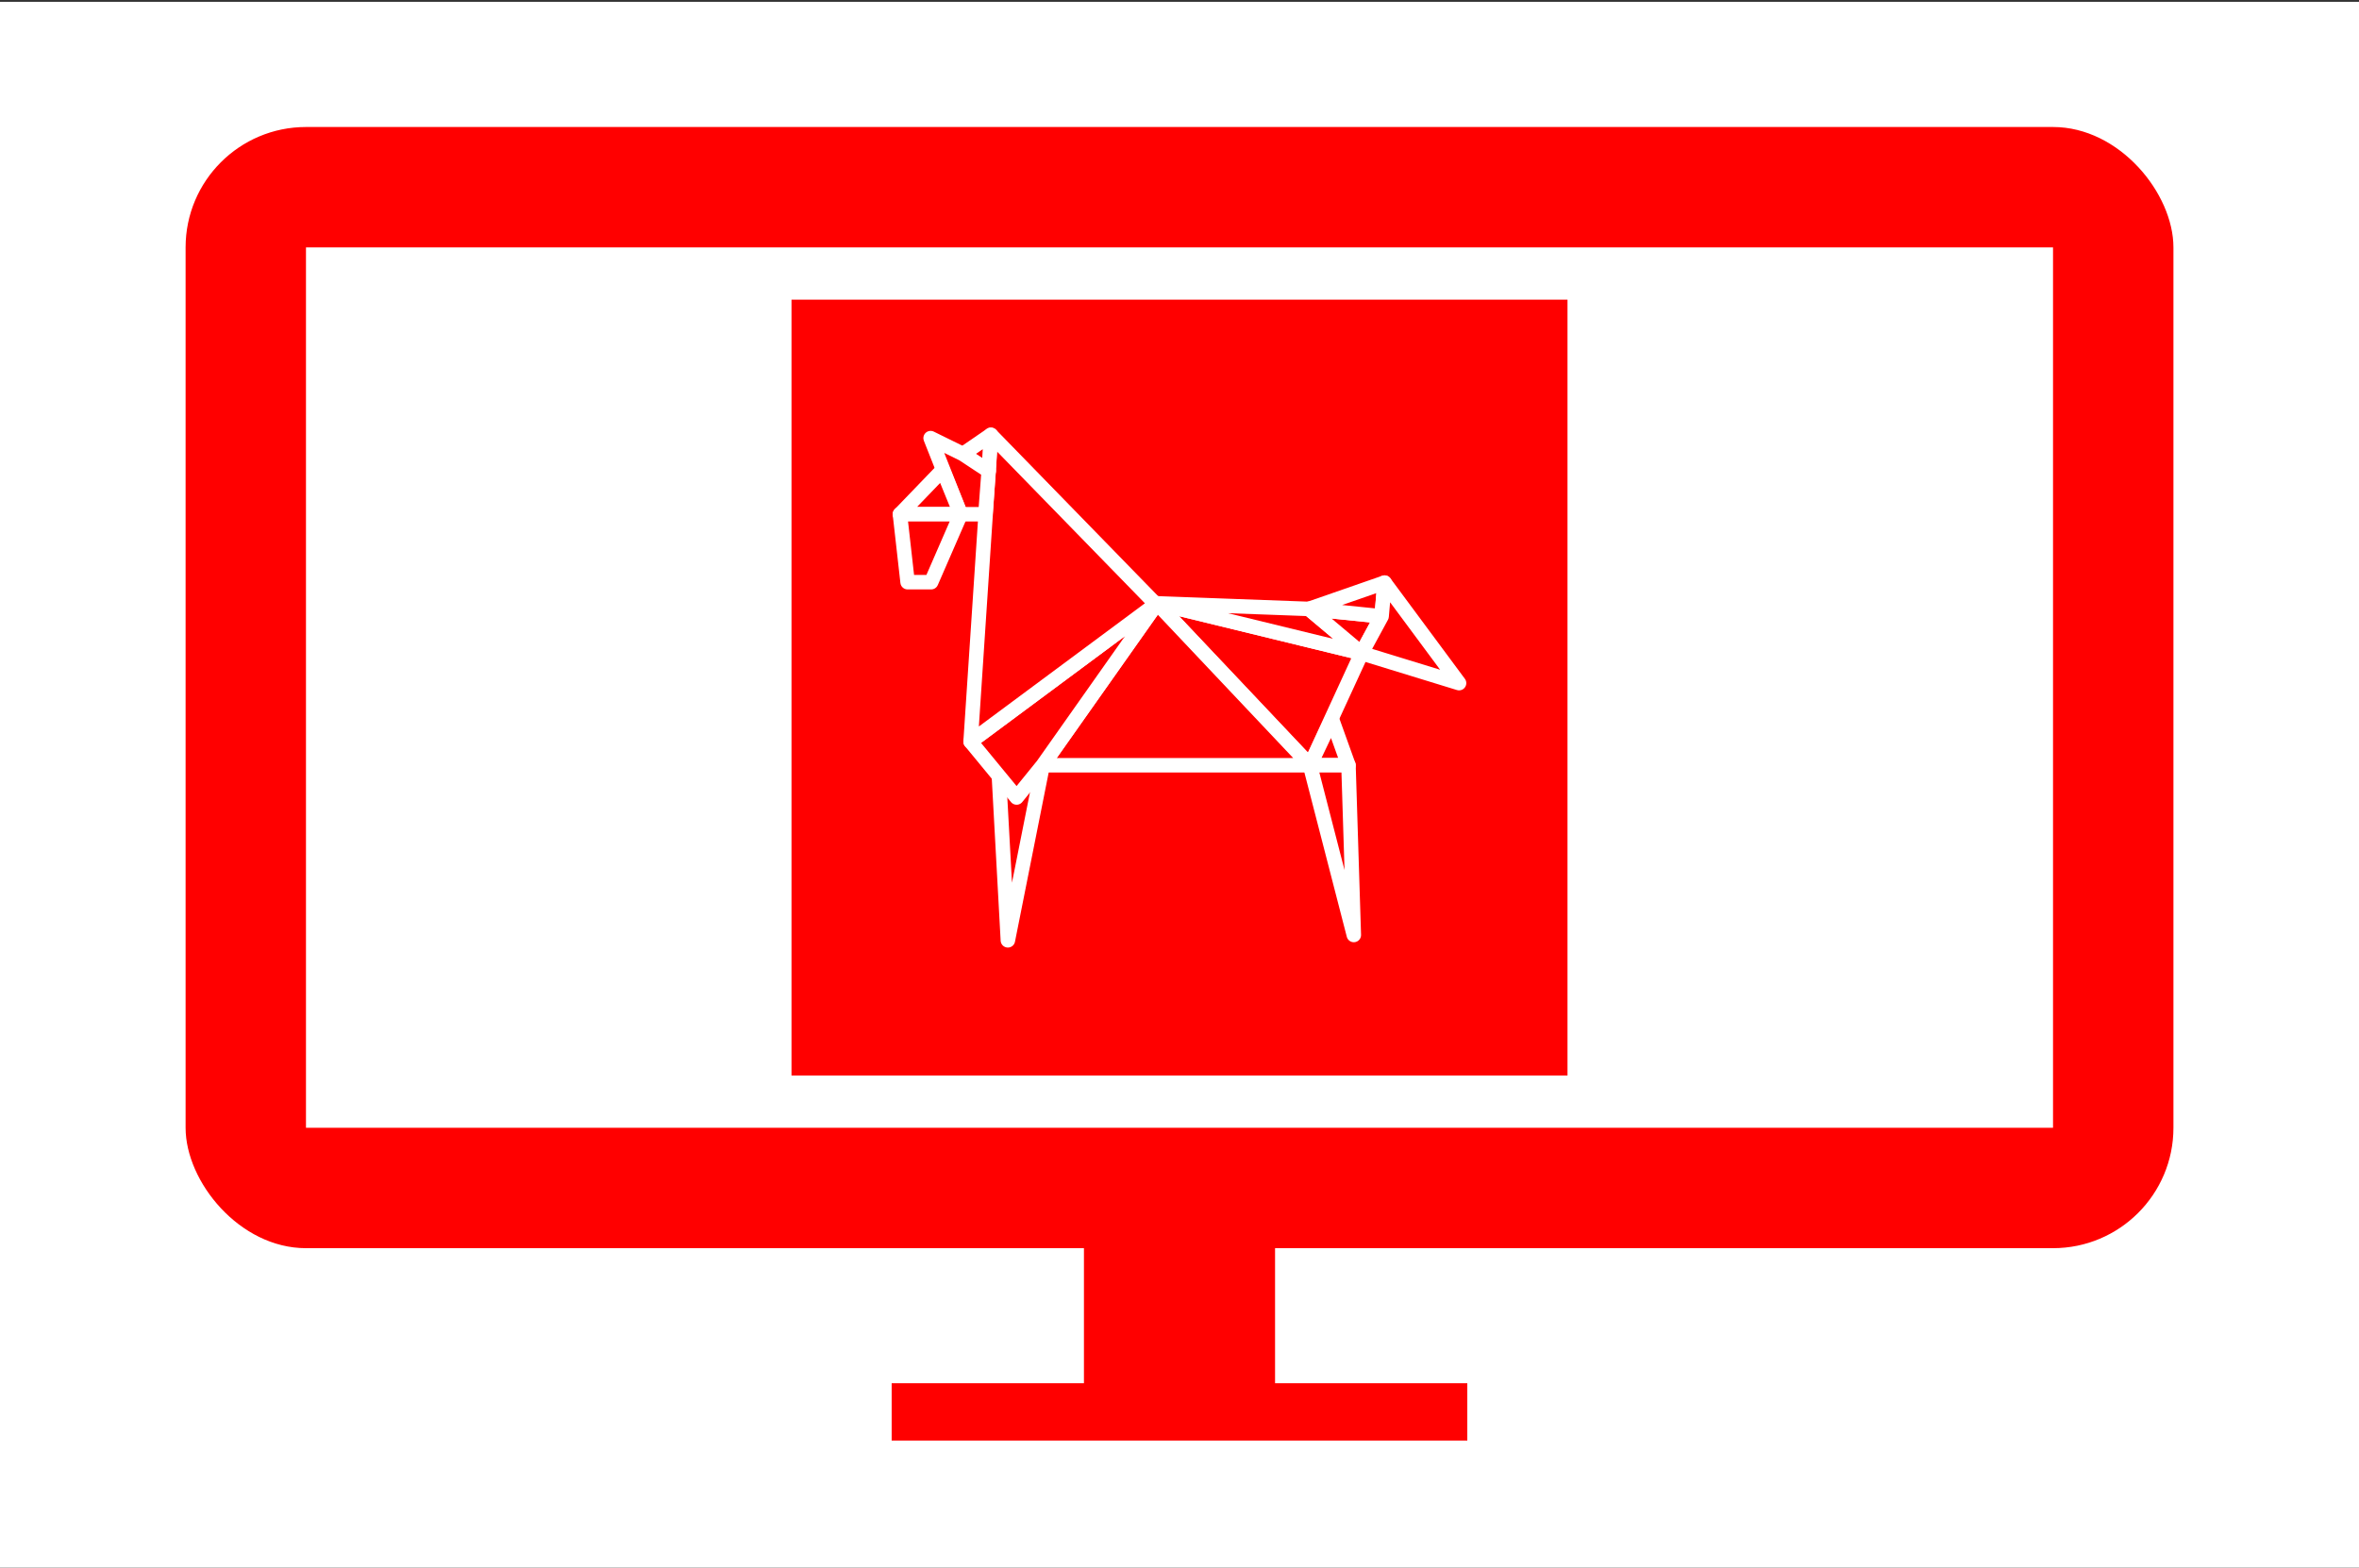 <svg id="レイヤー_1" data-name="レイヤー 1" xmlns="http://www.w3.org/2000/svg" viewBox="0 0 650 432"><rect x="0" y="0" width="650" height="432" fill="#333333" stroke="none"/><defs><style>.cls-1{fill:#fff;}.cls-2,.cls-3{fill:red;}.cls-3{stroke:#fff;stroke-linecap:round;stroke-linejoin:round;stroke-width:3.99px;}</style></defs><title>artisan-t_design_7_template_workflow_2</title><rect class="cls-1" x="109" y="-108.5" width="432" height="650" transform="translate(541.5 -108.5) rotate(90)"/><rect class="cls-2" x="51.14" y="35" width="547.73" height="308.98" rx="33.18" ry="33.18"/><rect class="cls-1" x="84.31" y="68.18" width="481.38" height="242.62"/><rect class="cls-2" x="298.67" y="326.42" width="52.66" height="63.2"/><rect class="cls-2" x="245.69" y="381.2" width="158.61" height="15.8"/><rect class="cls-2" x="218.09" y="82.58" width="213.82" height="213.82"/><polygon class="cls-3" points="318.8 166.27 360.96 210.9 375.17 180.01 318.8 166.27"/><polygon class="cls-3" points="287.32 210.9 277.71 259.14 275.26 214.33 287.32 210.9"/><polygon class="cls-3" points="318.8 166.27 375.17 180.01 360.66 167.81 318.8 166.27"/><polygon class="cls-3" points="360.66 167.81 375.17 180.01 380.69 169.85 360.66 167.81"/><polygon class="cls-3" points="380.69 169.85 360.66 167.81 381.5 160.56 380.69 169.85"/><polygon class="cls-3" points="381.5 160.56 380.69 169.85 375.17 180.01 402.03 188.26 381.5 160.56"/><polygon class="cls-3" points="360.96 210.9 371.56 210.9 367 198.2 360.96 210.9"/><polygon class="cls-3" points="371.56 210.9 360.96 210.9 373.03 257.67 371.56 210.9"/><polygon class="cls-3" points="318.8 166.27 360.96 210.9 287.32 210.9 318.8 166.27"/><polygon class="cls-3" points="318.8 166.27 287.32 210.9 280.12 219.78 267.44 204.38 318.8 166.27"/><polyline class="cls-3" points="318.8 166.27 267.44 204.38 273.03 119.84 318.77 166.79"/><polygon class="cls-3" points="273.03 119.84 265.33 125.12 272.42 129.8 273.03 119.84"/><polygon class="cls-3" points="272.42 129.8 271.52 141.72 264.72 141.72 256.42 120.74 265.33 125.12 272.42 129.8"/><polygon class="cls-3" points="264.72 141.72 247.97 141.72 259.74 129.5 264.72 141.72"/><polygon class="cls-3" points="247.97 141.72 264.72 141.72 256.57 160.44 250.08 160.44 247.97 141.72"/></svg>
